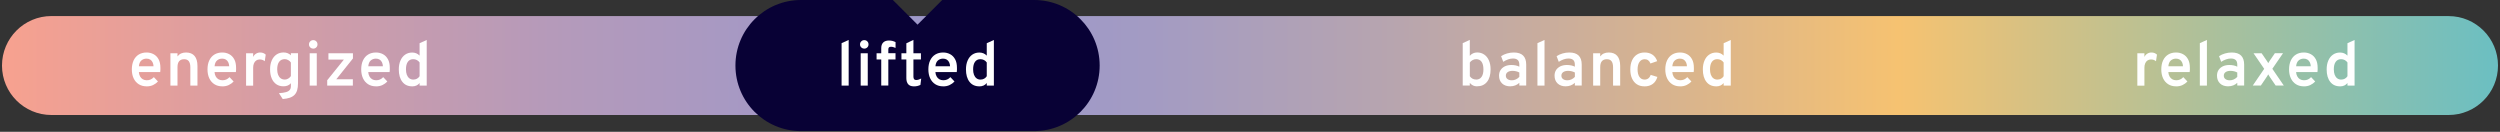 <svg width="626" height="33" viewBox="0 0 626 33" fill="none" xmlns="http://www.w3.org/2000/svg">
<rect x="0" y="0" width="626" height="33" fill="#333333" stroke="none"/>
<path d="M613.126 4.019H12.884C6.044 4.019 0.5 9.573 0.5 16.413C0.5 23.254 6.044 28.797 12.884 28.797H501.5H613.116C619.956 28.797 625.5 23.254 625.5 16.413C625.5 9.573 619.956 4.029 613.116 4.029L613.126 4.019Z" fill="url(#paint0_linear_43_3697)"/>
<path d="M535.188 21.432V13.335H536.96V14.265C537.118 13.919 537.356 13.642 537.672 13.444C537.989 13.245 538.345 13.146 538.732 13.146C539.276 13.146 539.731 13.325 540.108 13.681L539.86 15.324C539.662 15.166 539.454 15.057 539.256 14.988C539.058 14.918 538.831 14.889 538.593 14.889C538.256 14.889 537.969 14.978 537.722 15.146C537.474 15.315 537.286 15.552 537.158 15.869C537.019 16.176 536.96 16.552 536.96 16.978V21.452H535.188V21.432Z" fill="white"/>
<path d="M544.889 21.62C544.127 21.62 543.463 21.442 542.909 21.086C542.355 20.729 541.929 20.235 541.632 19.601C541.335 18.967 541.187 18.225 541.187 17.373C541.187 16.522 541.335 15.74 541.642 15.107C541.949 14.473 542.375 13.988 542.929 13.651C543.483 13.315 544.137 13.146 544.879 13.146C545.523 13.146 546.097 13.285 546.621 13.562C547.146 13.839 547.562 14.255 547.879 14.829C548.195 15.404 548.344 16.116 548.344 16.997C548.344 17.136 548.344 17.294 548.344 17.482C548.344 17.671 548.324 17.859 548.294 18.047H542.949C542.978 18.462 543.077 18.819 543.246 19.126C543.414 19.433 543.632 19.67 543.919 19.838C544.196 20.007 544.533 20.096 544.909 20.096C545.285 20.096 545.602 20.037 545.889 19.908C546.176 19.789 546.443 19.581 546.701 19.314L547.73 20.403C547.394 20.769 546.988 21.066 546.513 21.294C546.037 21.521 545.493 21.63 544.879 21.63L544.889 21.62ZM542.969 16.601H546.621C546.602 16.215 546.532 15.879 546.384 15.592C546.245 15.305 546.047 15.077 545.79 14.918C545.532 14.76 545.226 14.681 544.859 14.681C544.354 14.681 543.919 14.839 543.563 15.156C543.206 15.473 543.008 15.958 542.959 16.611L542.969 16.601Z" fill="white"/>
<path d="M550.839 21.432V10.81L552.611 9.999V21.432H550.839Z" fill="white"/>
<path d="M557.986 21.62C557.095 21.62 556.402 21.383 555.897 20.898C555.392 20.413 555.135 19.769 555.135 18.938C555.135 18.403 555.264 17.928 555.521 17.532C555.778 17.136 556.145 16.829 556.61 16.601C557.075 16.384 557.63 16.275 558.253 16.275C558.62 16.275 558.976 16.314 559.312 16.384C559.649 16.453 559.946 16.562 560.213 16.7V16.176C560.213 15.661 560.085 15.275 559.817 15.027C559.55 14.78 559.154 14.651 558.62 14.651C558.233 14.651 557.828 14.72 557.412 14.869C556.996 15.008 556.59 15.216 556.184 15.483L555.65 14.067C556.095 13.77 556.59 13.543 557.145 13.384C557.699 13.226 558.253 13.146 558.818 13.146C559.857 13.146 560.639 13.394 561.154 13.899C561.669 14.404 561.936 15.156 561.936 16.166V21.422H560.213V20.739C559.926 21.017 559.59 21.234 559.204 21.383C558.818 21.531 558.412 21.61 557.976 21.61L557.986 21.62ZM558.342 20.106C558.689 20.106 559.016 20.037 559.342 19.888C559.669 19.739 559.956 19.532 560.213 19.254V18.156C559.976 18.027 559.708 17.918 559.412 17.849C559.115 17.779 558.818 17.74 558.54 17.74C558.016 17.74 557.6 17.849 557.293 18.057C556.996 18.274 556.838 18.561 556.838 18.938C556.838 19.314 556.966 19.581 557.234 19.789C557.501 19.997 557.867 20.106 558.342 20.106Z" fill="white"/>
<path d="M564.084 21.432L566.955 17.235L564.282 13.335H566.311L567.489 15.057C567.578 15.176 567.668 15.305 567.757 15.443C567.846 15.582 567.915 15.71 567.965 15.819C568.034 15.701 568.113 15.572 568.192 15.433C568.271 15.295 568.361 15.166 568.45 15.047L569.628 13.325H571.667L568.994 17.225L571.865 21.422H569.826L568.44 19.393C568.361 19.264 568.271 19.136 568.192 18.997C568.113 18.858 568.034 18.74 567.965 18.621C567.915 18.74 567.836 18.858 567.747 18.997C567.658 19.136 567.569 19.264 567.489 19.393L566.113 21.422H564.084V21.432Z" fill="white"/>
<path d="M576.884 21.62C576.122 21.62 575.458 21.442 574.904 21.086C574.35 20.729 573.924 20.235 573.627 19.601C573.33 18.967 573.182 18.225 573.182 17.373C573.182 16.522 573.34 15.74 573.637 15.107C573.944 14.473 574.37 13.988 574.924 13.651C575.478 13.315 576.132 13.146 576.874 13.146C577.518 13.146 578.092 13.285 578.616 13.562C579.141 13.839 579.557 14.255 579.874 14.829C580.181 15.394 580.339 16.116 580.339 16.997C580.339 17.136 580.339 17.294 580.339 17.482C580.339 17.671 580.319 17.859 580.289 18.047H574.944C574.973 18.462 575.072 18.819 575.241 19.126C575.409 19.433 575.627 19.67 575.914 19.838C576.191 20.007 576.528 20.096 576.904 20.096C577.28 20.096 577.597 20.037 577.884 19.908C578.171 19.789 578.438 19.581 578.696 19.314L579.725 20.403C579.389 20.769 578.983 21.066 578.507 21.294C578.032 21.521 577.488 21.63 576.874 21.63L576.884 21.62ZM574.963 16.601H578.616C578.597 16.215 578.527 15.879 578.379 15.592C578.23 15.305 578.042 15.077 577.785 14.918C577.527 14.76 577.221 14.681 576.854 14.681C576.349 14.681 575.914 14.839 575.557 15.156C575.201 15.473 575.003 15.958 574.954 16.611L574.963 16.601Z" fill="white"/>
<path d="M585.932 21.62C584.893 21.62 584.071 21.244 583.487 20.492C582.893 19.739 582.596 18.7 582.596 17.383C582.596 16.532 582.735 15.79 583.012 15.156C583.289 14.522 583.675 14.027 584.18 13.681C584.675 13.335 585.269 13.156 585.942 13.156C586.694 13.156 587.308 13.414 587.803 13.928V10.82L589.585 10.008V21.442H587.803V20.789C587.367 21.343 586.744 21.63 585.932 21.63V21.62ZM586.209 19.927C586.566 19.927 586.872 19.858 587.14 19.71C587.407 19.561 587.625 19.363 587.803 19.086V15.641C587.625 15.384 587.397 15.186 587.12 15.037C586.833 14.889 586.536 14.819 586.209 14.819C585.625 14.819 585.18 15.037 584.863 15.473C584.546 15.908 584.388 16.542 584.388 17.364C584.388 17.888 584.467 18.344 584.605 18.73C584.754 19.106 584.962 19.403 585.239 19.611C585.516 19.819 585.843 19.927 586.209 19.927Z" fill="white"/>
<path d="M36.712 21.62C35.95 21.62 35.287 21.442 34.732 21.086C34.178 20.729 33.752 20.235 33.455 19.601C33.158 18.967 33.01 18.225 33.01 17.373C33.01 16.522 33.168 15.74 33.465 15.107C33.772 14.473 34.198 13.988 34.752 13.651C35.306 13.315 35.96 13.146 36.702 13.146C37.346 13.146 37.92 13.285 38.444 13.562C38.969 13.839 39.385 14.255 39.702 14.829C40.009 15.394 40.167 16.116 40.167 16.997C40.167 17.136 40.167 17.294 40.167 17.482C40.167 17.671 40.147 17.859 40.117 18.047H34.772C34.801 18.462 34.901 18.819 35.069 19.126C35.237 19.433 35.455 19.67 35.742 19.838C36.019 20.007 36.356 20.096 36.732 20.096C37.108 20.096 37.435 20.037 37.712 19.908C37.999 19.789 38.266 19.581 38.524 19.314L39.553 20.403C39.217 20.769 38.811 21.066 38.336 21.294C37.86 21.521 37.316 21.63 36.702 21.63L36.712 21.62ZM34.792 16.601H38.444C38.425 16.215 38.355 15.879 38.207 15.592C38.068 15.305 37.87 15.077 37.613 14.918C37.356 14.76 37.049 14.681 36.682 14.681C36.178 14.681 35.742 14.839 35.386 15.156C35.029 15.473 34.831 15.958 34.782 16.611L34.792 16.601Z" fill="white"/>
<path d="M42.672 21.432V13.335H44.444V14.127C44.701 13.79 44.998 13.543 45.354 13.384C45.711 13.226 46.117 13.146 46.582 13.146C47.512 13.146 48.225 13.434 48.71 13.998C49.195 14.572 49.443 15.404 49.443 16.512V21.432H47.661V16.839C47.661 16.166 47.532 15.661 47.275 15.324C47.017 14.988 46.631 14.829 46.117 14.829C45.552 14.829 45.136 14.998 44.859 15.324C44.582 15.651 44.444 16.146 44.444 16.809V21.432H42.672Z" fill="white"/>
<path d="M55.66 21.62C54.897 21.62 54.234 21.442 53.68 21.086C53.125 20.729 52.7 20.235 52.403 19.601C52.106 18.967 51.957 18.225 51.957 17.373C51.957 16.522 52.106 15.74 52.413 15.107C52.719 14.473 53.145 13.988 53.7 13.651C54.254 13.315 54.907 13.146 55.65 13.146C56.293 13.146 56.867 13.285 57.392 13.562C57.917 13.839 58.332 14.255 58.649 14.829C58.966 15.404 59.114 16.116 59.114 16.997C59.114 17.136 59.114 17.294 59.114 17.482C59.114 17.671 59.095 17.859 59.065 18.047H53.719C53.749 18.462 53.848 18.819 54.016 19.126C54.185 19.433 54.402 19.67 54.689 19.838C54.967 20.007 55.303 20.096 55.679 20.096C56.056 20.096 56.372 20.037 56.659 19.908C56.947 19.789 57.214 19.581 57.471 19.314L58.501 20.403C58.164 20.769 57.758 21.066 57.283 21.294C56.808 21.521 56.263 21.63 55.65 21.63L55.66 21.62ZM53.739 16.601H57.392C57.372 16.215 57.303 15.879 57.154 15.592C57.016 15.305 56.818 15.077 56.56 14.918C56.303 14.76 55.996 14.681 55.63 14.681C55.125 14.681 54.689 14.839 54.333 15.156C53.977 15.473 53.779 15.958 53.729 16.611L53.739 16.601Z" fill="white"/>
<path d="M61.619 21.432V13.335H63.391V14.265C63.549 13.919 63.787 13.642 64.104 13.444C64.421 13.245 64.777 13.146 65.163 13.146C65.707 13.146 66.163 13.325 66.539 13.681L66.292 15.324C66.094 15.166 65.896 15.057 65.688 14.988C65.48 14.918 65.262 14.889 65.024 14.889C64.688 14.889 64.401 14.978 64.153 15.146C63.906 15.315 63.718 15.552 63.589 15.869C63.45 16.176 63.391 16.552 63.391 16.978V21.452H61.619V21.432Z" fill="white"/>
<path d="M70.796 24.798L69.846 23.333C70.598 23.284 71.192 23.195 71.627 23.066C72.063 22.937 72.37 22.749 72.558 22.512C72.746 22.274 72.835 21.967 72.835 21.601V20.838C72.4 21.353 71.786 21.611 70.984 21.611C70.291 21.611 69.697 21.442 69.192 21.096C68.687 20.749 68.301 20.264 68.034 19.631C67.767 18.997 67.628 18.245 67.628 17.374C67.628 16.503 67.767 15.77 68.044 15.136C68.321 14.503 68.717 14.008 69.222 13.661C69.727 13.315 70.321 13.137 71.014 13.137C71.39 13.137 71.736 13.196 72.043 13.325C72.36 13.454 72.617 13.622 72.835 13.85V13.325H74.617V20.868C74.617 21.531 74.548 22.106 74.409 22.581C74.27 23.056 74.043 23.452 73.746 23.759C73.439 24.066 73.043 24.303 72.558 24.472C72.073 24.64 71.489 24.739 70.796 24.798ZM71.291 19.928C71.588 19.928 71.875 19.849 72.152 19.69C72.429 19.532 72.657 19.324 72.835 19.057V15.651C72.677 15.404 72.459 15.206 72.172 15.047C71.885 14.889 71.598 14.81 71.32 14.81C70.707 14.81 70.231 15.027 69.905 15.463C69.578 15.899 69.41 16.532 69.41 17.364C69.41 17.898 69.489 18.354 69.638 18.73C69.796 19.106 70.004 19.403 70.291 19.611C70.578 19.819 70.905 19.918 71.301 19.918L71.291 19.928Z" fill="white"/>
<path d="M78.418 12.166C78.131 12.166 77.884 12.067 77.676 11.859C77.468 11.652 77.369 11.404 77.369 11.117C77.369 10.83 77.468 10.572 77.676 10.365C77.884 10.157 78.131 10.048 78.428 10.048C78.725 10.048 78.993 10.147 79.191 10.355C79.398 10.563 79.497 10.81 79.497 11.117C79.497 11.424 79.398 11.662 79.191 11.869C78.983 12.077 78.735 12.176 78.428 12.176L78.418 12.166ZM77.547 21.432V13.335H79.319V21.432H77.547Z" fill="white"/>
<path d="M81.933 21.432V20.096L86.1 14.928H82.24V13.344H88.377V14.641L84.21 19.848H88.357V21.442H81.933V21.432Z" fill="white"/>
<path d="M94.148 21.62C93.386 21.62 92.723 21.442 92.169 21.086C91.614 20.729 91.189 20.235 90.892 19.601C90.595 18.967 90.446 18.225 90.446 17.373C90.446 16.522 90.595 15.74 90.901 15.107C91.208 14.473 91.634 13.988 92.189 13.651C92.743 13.315 93.396 13.146 94.139 13.146C94.772 13.146 95.356 13.285 95.881 13.562C96.406 13.839 96.821 14.255 97.138 14.829C97.455 15.404 97.603 16.116 97.603 16.997C97.603 17.136 97.603 17.294 97.603 17.482C97.603 17.671 97.584 17.859 97.554 18.047H92.208C92.238 18.462 92.337 18.819 92.505 19.126C92.674 19.433 92.891 19.67 93.178 19.838C93.466 20.007 93.792 20.096 94.168 20.096C94.544 20.096 94.861 20.037 95.148 19.908C95.436 19.789 95.703 19.581 95.96 19.314L96.99 20.403C96.653 20.769 96.247 21.066 95.772 21.294C95.297 21.521 94.752 21.63 94.139 21.63L94.148 21.62ZM92.228 16.601H95.881C95.861 16.215 95.782 15.879 95.643 15.592C95.505 15.305 95.307 15.077 95.049 14.918C94.792 14.76 94.485 14.681 94.119 14.681C93.614 14.681 93.178 14.839 92.822 15.156C92.466 15.473 92.268 15.958 92.218 16.611L92.228 16.601Z" fill="white"/>
<path d="M103.197 21.62C102.157 21.62 101.336 21.244 100.751 20.492C100.157 19.739 99.861 18.7 99.861 17.383C99.861 16.532 99.999 15.79 100.276 15.156C100.553 14.522 100.94 14.027 101.444 13.681C101.949 13.335 102.533 13.156 103.207 13.156C103.959 13.156 104.573 13.414 105.068 13.928V10.82L106.849 10.008V21.442H105.068V20.789C104.632 21.343 104.008 21.63 103.197 21.63V21.62ZM103.474 19.927C103.83 19.927 104.137 19.858 104.404 19.71C104.672 19.561 104.889 19.363 105.068 19.086V15.641C104.889 15.384 104.662 15.186 104.385 15.037C104.097 14.889 103.8 14.819 103.474 14.819C102.89 14.819 102.444 15.037 102.127 15.473C101.811 15.908 101.652 16.542 101.652 17.364C101.652 17.888 101.731 18.344 101.87 18.73C102.019 19.106 102.226 19.403 102.504 19.611C102.781 19.819 103.108 19.927 103.474 19.927Z" fill="white"/>
<path d="M369.857 21.62C369.481 21.62 369.145 21.551 368.858 21.412C368.57 21.274 368.293 21.056 368.036 20.759V21.422H366.264V10.8L368.036 9.988V13.978C368.254 13.71 368.531 13.503 368.848 13.354C369.164 13.206 369.511 13.136 369.887 13.136C370.56 13.136 371.144 13.315 371.649 13.661C372.154 14.007 372.55 14.502 372.827 15.136C373.104 15.77 373.243 16.512 373.243 17.363C373.243 18.7 372.946 19.749 372.352 20.492C371.758 21.234 370.926 21.61 369.857 21.61V21.62ZM369.63 19.927C370.214 19.927 370.659 19.709 370.976 19.264C371.293 18.819 371.451 18.195 371.451 17.373C371.451 16.552 371.293 15.908 370.986 15.473C370.679 15.037 370.224 14.819 369.64 14.819C369.313 14.819 369.006 14.898 368.719 15.057C368.422 15.215 368.204 15.413 368.046 15.661V19.086C368.224 19.353 368.442 19.551 368.709 19.7C368.976 19.848 369.293 19.917 369.64 19.917L369.63 19.927Z" fill="white"/>
<path d="M378.212 21.62C377.322 21.62 376.629 21.382 376.124 20.897C375.619 20.412 375.361 19.769 375.361 18.937C375.361 18.403 375.49 17.927 375.748 17.531C376.005 17.136 376.371 16.829 376.836 16.601C377.302 16.383 377.856 16.274 378.48 16.274C378.846 16.274 379.202 16.314 379.539 16.383C379.876 16.452 380.173 16.561 380.44 16.7V16.175C380.44 15.66 380.311 15.274 380.044 15.027C379.777 14.779 379.381 14.651 378.846 14.651C378.45 14.651 378.054 14.72 377.638 14.868C377.223 15.017 376.817 15.215 376.411 15.482L375.876 14.067C376.322 13.77 376.817 13.542 377.371 13.384C377.925 13.225 378.48 13.146 379.044 13.146C380.083 13.146 380.865 13.393 381.38 13.898C381.895 14.403 382.162 15.156 382.162 16.165V21.422H380.44V20.739C380.153 21.016 379.816 21.234 379.43 21.382C379.044 21.531 378.638 21.61 378.203 21.61L378.212 21.62ZM378.569 20.105C378.915 20.105 379.242 20.036 379.569 19.887C379.895 19.739 380.182 19.531 380.44 19.254V18.155C380.202 18.026 379.935 17.918 379.638 17.848C379.341 17.779 379.044 17.739 378.767 17.739C378.242 17.739 377.826 17.848 377.52 18.056C377.223 18.274 377.064 18.561 377.064 18.937C377.064 19.313 377.193 19.581 377.46 19.788C377.727 19.996 378.094 20.105 378.569 20.105Z" fill="white"/>
<path d="M384.974 21.432V10.81L386.746 9.998V21.432H384.974Z" fill="white"/>
<path d="M392.111 21.62C391.22 21.62 390.527 21.382 390.022 20.897C389.518 20.412 389.26 19.769 389.26 18.937C389.26 18.403 389.389 17.927 389.646 17.531C389.904 17.136 390.27 16.829 390.735 16.601C391.201 16.383 391.755 16.274 392.379 16.274C392.745 16.274 393.101 16.314 393.438 16.383C393.774 16.452 394.071 16.561 394.339 16.7V16.175C394.339 15.66 394.21 15.274 393.943 15.027C393.675 14.779 393.279 14.651 392.745 14.651C392.359 14.651 391.953 14.72 391.537 14.868C391.121 15.017 390.715 15.215 390.31 15.482L389.775 14.067C390.22 13.77 390.715 13.542 391.27 13.384C391.824 13.225 392.379 13.146 392.943 13.146C393.982 13.146 394.764 13.393 395.279 13.898C395.794 14.403 396.061 15.156 396.061 16.165V21.422H394.339V20.739C394.052 21.016 393.715 21.234 393.329 21.382C392.943 21.531 392.537 21.61 392.101 21.61L392.111 21.62ZM392.478 20.105C392.824 20.105 393.151 20.036 393.477 19.887C393.804 19.739 394.091 19.531 394.349 19.254V18.155C394.111 18.026 393.844 17.918 393.547 17.848C393.25 17.779 392.953 17.739 392.676 17.739C392.151 17.739 391.735 17.848 391.428 18.056C391.131 18.274 390.973 18.561 390.973 18.937C390.973 19.313 391.101 19.581 391.369 19.788C391.636 19.996 392.002 20.105 392.478 20.105Z" fill="white"/>
<path d="M398.922 21.432V13.334H400.694V14.126C400.951 13.79 401.248 13.542 401.605 13.384C401.961 13.225 402.367 13.146 402.832 13.146C403.763 13.146 404.476 13.433 404.961 13.997C405.446 14.572 405.693 15.403 405.693 16.512V21.432H403.911V16.838C403.911 16.165 403.783 15.66 403.525 15.324C403.268 14.987 402.882 14.829 402.367 14.829C401.803 14.829 401.387 14.997 401.11 15.324C400.833 15.65 400.694 16.145 400.694 16.809V21.432H398.922Z" fill="white"/>
<path d="M411.762 21.62C411.029 21.62 410.395 21.452 409.871 21.105C409.346 20.769 408.94 20.274 408.653 19.64C408.366 19.006 408.228 18.254 408.228 17.383C408.228 16.512 408.376 15.759 408.663 15.126C408.95 14.492 409.366 13.997 409.901 13.661C410.435 13.314 411.069 13.146 411.811 13.146C412.593 13.146 413.256 13.334 413.791 13.7C414.326 14.067 414.712 14.601 414.959 15.314L413.276 15.898C413.148 15.552 412.959 15.294 412.712 15.106C412.464 14.918 412.177 14.829 411.841 14.829C411.277 14.829 410.841 15.057 410.524 15.512C410.207 15.967 410.049 16.591 410.049 17.393C410.049 18.195 410.207 18.808 410.514 19.254C410.821 19.699 411.257 19.927 411.801 19.927C412.167 19.927 412.484 19.828 412.752 19.62C413.019 19.412 413.207 19.125 413.326 18.749L415.009 19.264C414.781 20.036 414.395 20.62 413.84 21.026C413.286 21.432 412.603 21.63 411.781 21.63L411.762 21.62Z" fill="white"/>
<path d="M420.691 21.62C419.929 21.62 419.265 21.442 418.711 21.085C418.157 20.729 417.731 20.234 417.434 19.6C417.137 18.967 416.988 18.224 416.988 17.373C416.988 16.522 417.147 15.74 417.444 15.106C417.751 14.473 418.176 13.987 418.731 13.651C419.285 13.314 419.929 13.146 420.681 13.146C421.324 13.146 421.899 13.285 422.423 13.562C422.948 13.839 423.364 14.255 423.681 14.829C423.987 15.393 424.146 16.116 424.146 16.997C424.146 17.136 424.146 17.294 424.146 17.482C424.146 17.67 424.126 17.858 424.096 18.046H418.751C418.78 18.462 418.879 18.818 419.048 19.125C419.216 19.432 419.434 19.67 419.721 19.838C420.008 20.006 420.335 20.095 420.711 20.095C421.087 20.095 421.404 20.036 421.691 19.907C421.978 19.788 422.245 19.581 422.502 19.313L423.532 20.402C423.195 20.769 422.79 21.066 422.314 21.293C421.839 21.521 421.295 21.63 420.681 21.63L420.691 21.62ZM418.76 16.601H422.413C422.394 16.215 422.324 15.878 422.176 15.591C422.027 15.304 421.839 15.076 421.582 14.918C421.324 14.76 421.018 14.68 420.651 14.68C420.146 14.68 419.711 14.839 419.354 15.156C418.998 15.472 418.8 15.957 418.751 16.611L418.76 16.601Z" fill="white"/>
<path d="M429.729 21.62C428.69 21.62 427.868 21.244 427.284 20.492C426.69 19.739 426.393 18.7 426.393 17.383C426.393 16.532 426.532 15.79 426.809 15.156C427.086 14.522 427.472 14.027 427.977 13.681C428.472 13.335 429.066 13.156 429.739 13.156C430.491 13.156 431.105 13.414 431.6 13.928V10.82L433.382 10.008V21.442H431.6V20.789C431.164 21.343 430.541 21.63 429.729 21.63V21.62ZM430.006 19.927C430.363 19.927 430.669 19.858 430.937 19.71C431.204 19.561 431.422 19.363 431.6 19.086V15.641C431.422 15.384 431.194 15.186 430.917 15.037C430.63 14.889 430.333 14.819 430.006 14.819C429.422 14.819 428.977 15.037 428.66 15.473C428.343 15.908 428.185 16.542 428.185 17.364C428.185 17.888 428.254 18.344 428.403 18.73C428.551 19.106 428.759 19.403 429.036 19.611C429.313 19.819 429.63 19.927 430.006 19.927Z" fill="white"/>
<path d="M258.934 0H235.928L229.751 6.177L223.574 0H200.567C191.499 0 184.154 7.345 184.154 16.413C184.154 25.481 191.499 32.827 200.567 32.827H258.944C268.012 32.827 275.357 25.481 275.357 16.413C275.357 7.345 268.012 0 258.944 0H258.934Z" fill="#080135"/>
<path d="M210.734 21.432V10.81L212.506 9.998V21.432H210.734Z" fill="white"/>
<path d="M216.396 12.166C216.109 12.166 215.862 12.067 215.654 11.859C215.446 11.652 215.347 11.404 215.347 11.117C215.347 10.83 215.446 10.572 215.654 10.365C215.862 10.157 216.109 10.048 216.406 10.048C216.703 10.048 216.971 10.147 217.169 10.355C217.377 10.563 217.476 10.81 217.476 11.117C217.476 11.424 217.377 11.662 217.169 11.869C216.961 12.077 216.713 12.176 216.406 12.176L216.396 12.166ZM215.515 21.432V13.335H217.287V21.432H215.515Z" fill="white"/>
<path d="M220.663 21.432V14.898H219.495V13.334H220.663V12.047C220.663 11.433 220.831 10.968 221.158 10.642C221.485 10.315 221.96 10.146 222.564 10.146C222.891 10.146 223.188 10.176 223.455 10.245C223.722 10.315 223.989 10.414 224.247 10.543V11.998C224.029 11.899 223.821 11.829 223.633 11.78C223.445 11.73 223.267 11.711 223.089 11.711C222.871 11.711 222.702 11.76 222.594 11.869C222.485 11.978 222.435 12.146 222.435 12.384V13.324H224.237V14.888H222.435V21.422H220.663V21.432Z" fill="white"/>
<path d="M228.8 21.62C228.187 21.62 227.721 21.442 227.415 21.095C227.108 20.749 226.949 20.234 226.949 19.571V14.898H225.722V13.334H226.949V10.84L228.721 9.988V13.334H230.602V14.898H228.721V19.185C228.721 19.472 228.781 19.69 228.89 19.828C228.998 19.967 229.177 20.036 229.414 20.036C229.8 20.036 230.216 19.907 230.671 19.66L230.473 21.264C230.226 21.383 229.969 21.472 229.691 21.541C229.414 21.6 229.117 21.63 228.8 21.63V21.62Z" fill="white"/>
<path d="M236.166 21.62C235.403 21.62 234.74 21.442 234.186 21.085C233.631 20.729 233.206 20.234 232.909 19.6C232.612 18.967 232.463 18.224 232.463 17.373C232.463 16.522 232.612 15.74 232.919 15.106C233.226 14.473 233.651 13.987 234.206 13.651C234.76 13.314 235.413 13.146 236.156 13.146C236.799 13.146 237.373 13.285 237.898 13.562C238.423 13.839 238.838 14.255 239.155 14.829C239.472 15.403 239.621 16.116 239.621 16.997C239.621 17.136 239.621 17.294 239.621 17.482C239.621 17.67 239.601 17.858 239.571 18.046H234.225C234.255 18.462 234.354 18.818 234.522 19.125C234.691 19.432 234.908 19.67 235.196 19.838C235.473 20.006 235.809 20.095 236.185 20.095C236.562 20.095 236.878 20.036 237.165 19.907C237.453 19.788 237.72 19.581 237.977 19.313L239.007 20.402C238.67 20.769 238.264 21.066 237.789 21.293C237.314 21.521 236.77 21.63 236.156 21.63L236.166 21.62ZM234.245 16.601H237.898C237.878 16.215 237.809 15.878 237.66 15.591C237.522 15.304 237.324 15.076 237.066 14.918C236.809 14.76 236.502 14.68 236.136 14.68C235.631 14.68 235.196 14.839 234.839 15.156C234.483 15.472 234.285 15.957 234.235 16.611L234.245 16.601Z" fill="white"/>
<path d="M245.214 21.62C244.174 21.62 243.353 21.244 242.769 20.492C242.175 19.739 241.878 18.7 241.878 17.383C241.878 16.532 242.016 15.79 242.293 15.156C242.571 14.522 242.957 14.027 243.462 13.681C243.966 13.335 244.55 13.156 245.224 13.156C245.976 13.156 246.59 13.414 247.085 13.928V10.82L248.867 10.008V21.442H247.085V20.789C246.649 21.343 246.025 21.63 245.214 21.63V21.62ZM245.491 19.927C245.847 19.927 246.154 19.858 246.421 19.71C246.689 19.561 246.907 19.363 247.085 19.086V15.641C246.907 15.384 246.679 15.186 246.402 15.037C246.115 14.889 245.818 14.819 245.491 14.819C244.907 14.819 244.461 15.037 244.145 15.473C243.828 15.908 243.669 16.542 243.669 17.364C243.669 17.888 243.739 18.344 243.887 18.73C244.036 19.106 244.244 19.403 244.521 19.611C244.798 19.819 245.115 19.927 245.491 19.927Z" fill="white"/>
<defs>
<linearGradient id="paint0_linear_43_3697" x1="0.5" y1="16.413" x2="625.51" y2="16.413" gradientUnits="userSpaceOnUse">
<stop stop-color="#F7A18F"/>
<stop offset="0.11" stop-color="#D49DA5"/>
<stop offset="0.22" stop-color="#B59ABA"/>
<stop offset="0.32" stop-color="#A298C6"/>
<stop offset="0.39" stop-color="#9C98CB"/>
<stop offset="0.46" stop-color="#A39BC3"/>
<stop offset="0.56" stop-color="#B8A5AE"/>
<stop offset="0.68" stop-color="#DBB58B"/>
<stop offset="0.76" stop-color="#F6C271"/>
<stop offset="0.9" stop-color="#A3C0A0"/>
<stop offset="1" stop-color="#6BBFC2"/>
</linearGradient>
</defs>
</svg>

